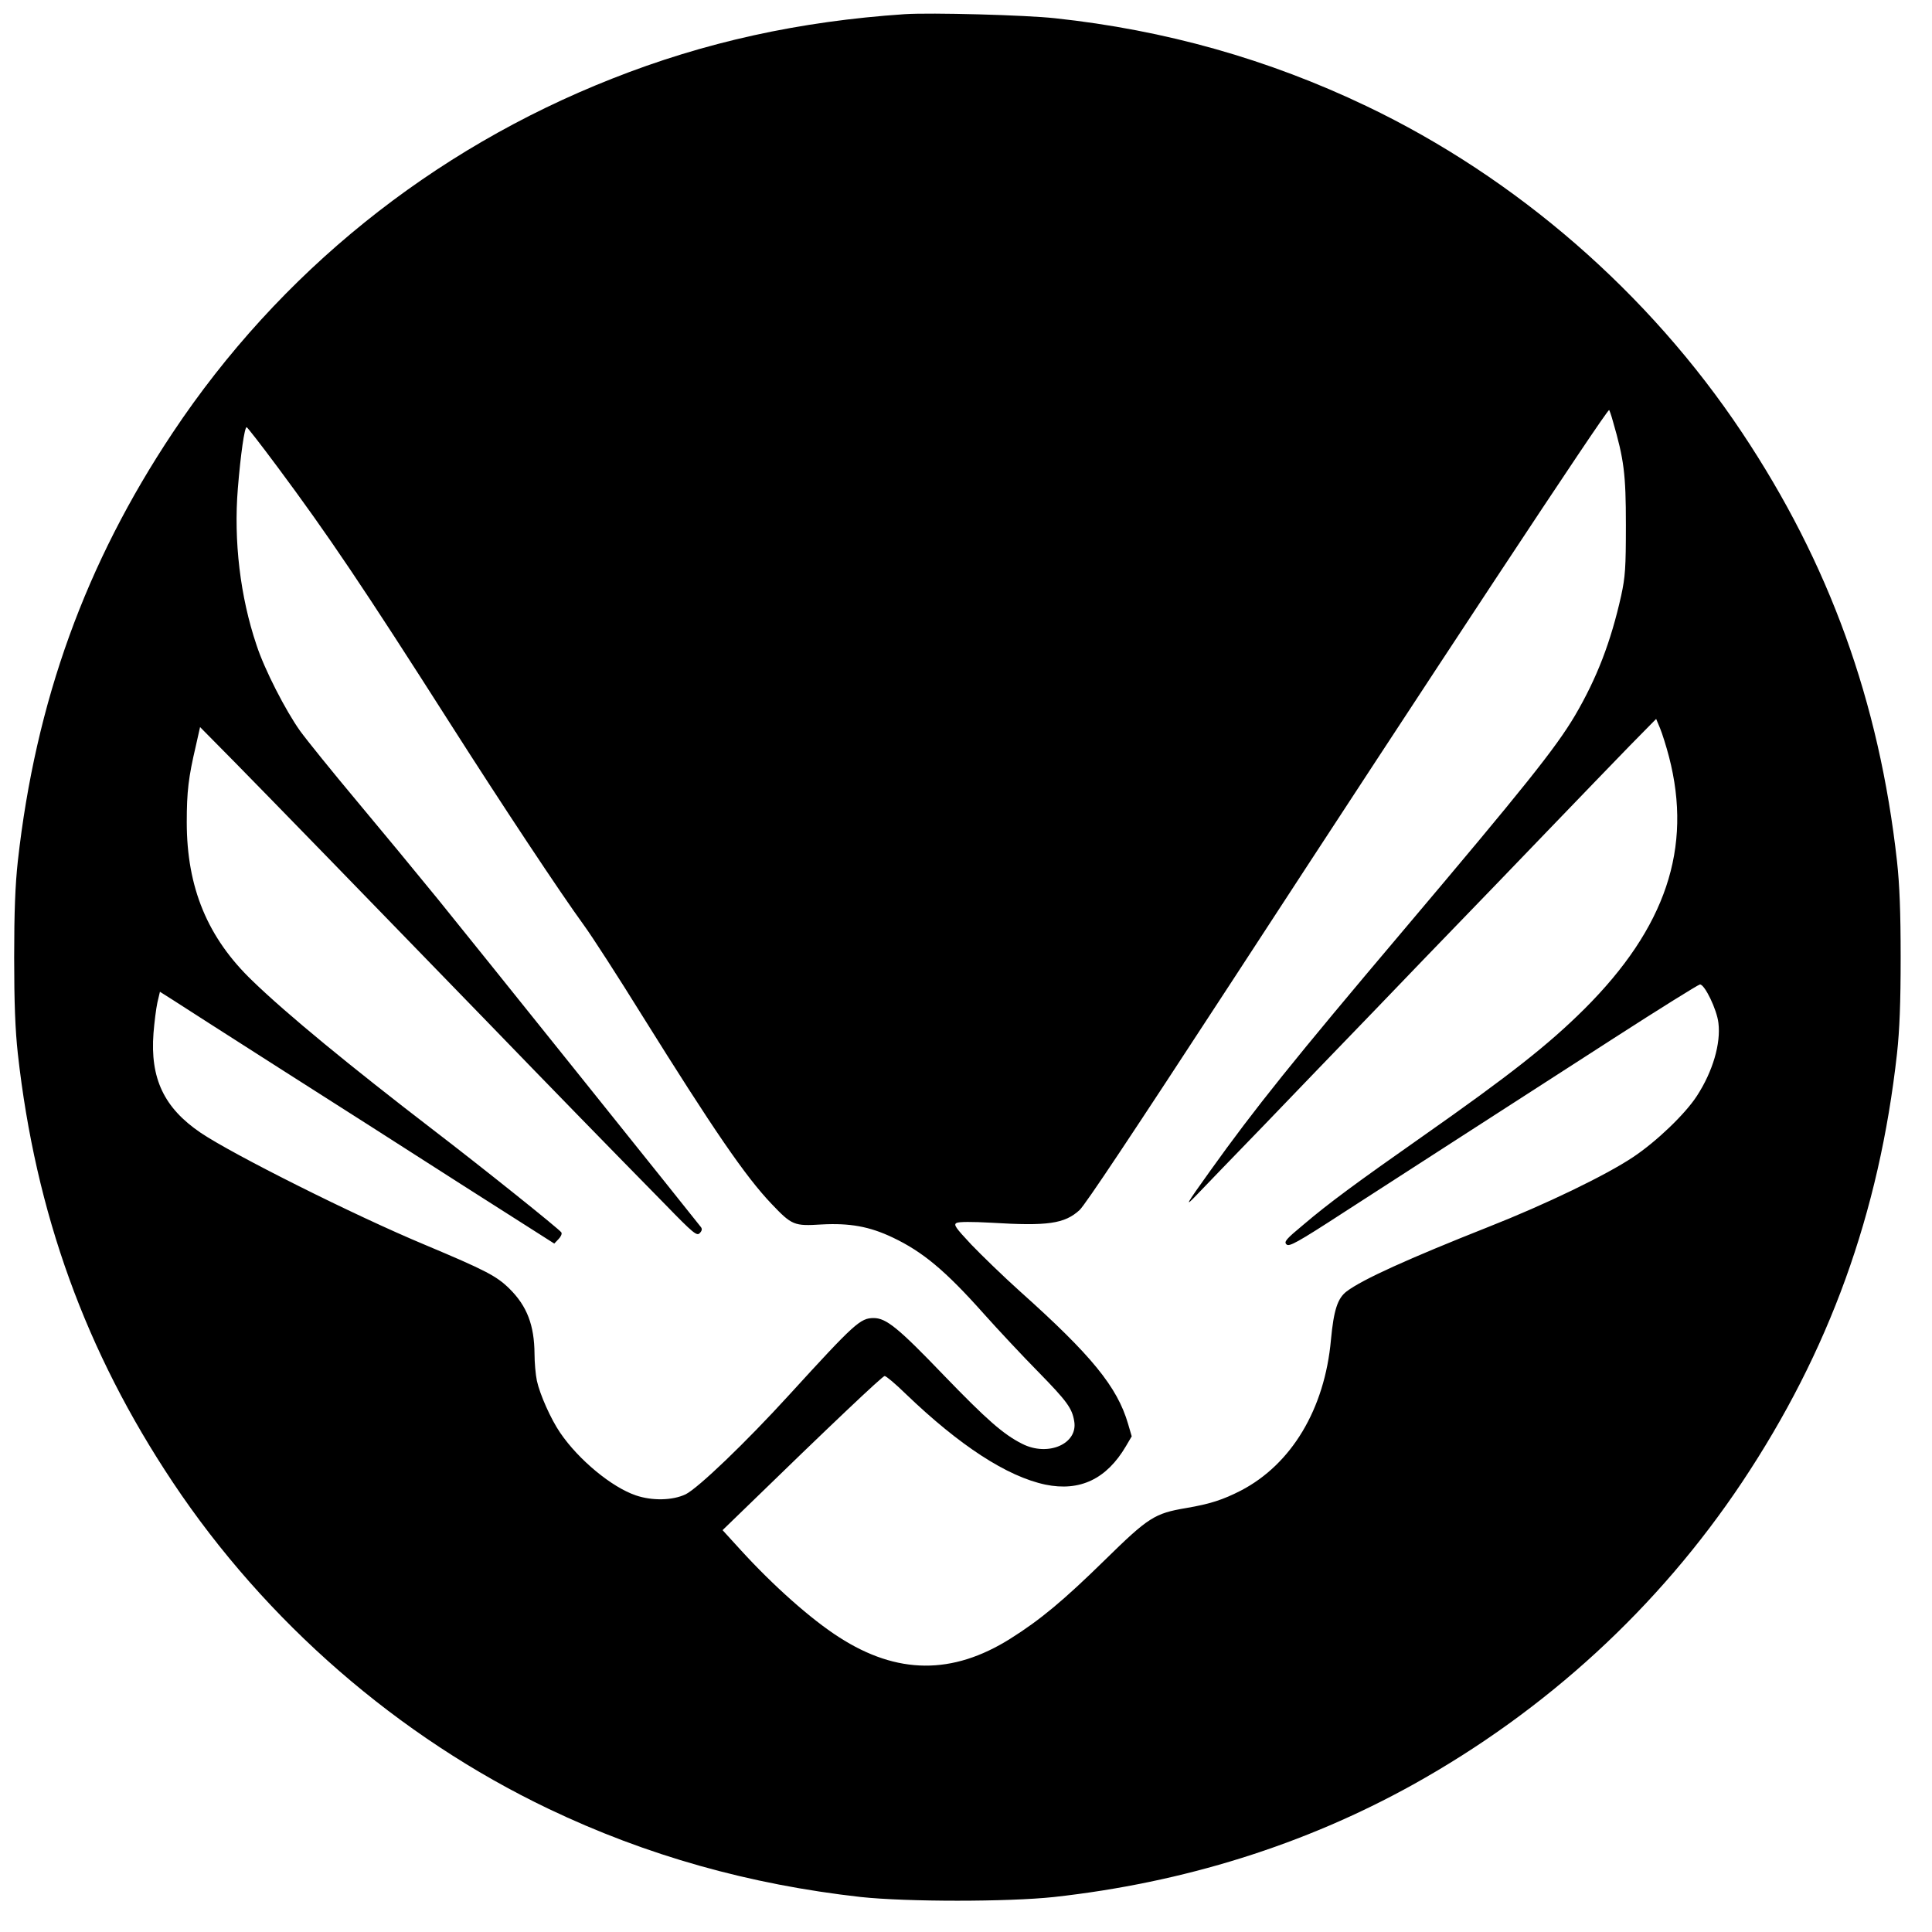 <?xml version="1.0" standalone="no"?>
<!DOCTYPE svg PUBLIC "-//W3C//DTD SVG 20010904//EN"
 "http://www.w3.org/TR/2001/REC-SVG-20010904/DTD/svg10.dtd">
<svg version="1.0" xmlns="http://www.w3.org/2000/svg"
 width="900pt" height="900pt" viewBox="0 0 900 900"
 preserveAspectRatio="xMidYMid meet">
<g transform="translate(0,900) scale(0.1,-0.1)"
fill="#000000" stroke="none">
<path d="M4215 8934 c-491 -33 -933 -130 -1365 -301 -839 -331 -1548 -902
-2045 -1648 -406 -609 -639 -1252 -722 -1997 -12 -110 -17 -236 -17 -448 0
-212 5 -338 17 -448 83 -745 316 -1388 722 -1997 433 -650 1051 -1187 1750
-1521 456 -218 937 -353 1455 -411 215 -23 685 -23 900 0 605 67 1167 243
1673 524 620 345 1143 825 1532 1408 406 609 639 1252 722 1997 12 110 17 236
17 448 0 212 -5 338 -17 448 -83 745 -316 1388 -722 1997 -433 650 -1051 1187
-1750 1521 -456 218 -937 354 -1450 409 -136 15 -579 27 -700 19z m3299 -1898
c51 -176 60 -243 60 -481 0 -202 -3 -242 -22 -330 -48 -215 -113 -384 -215
-558 -90 -152 -235 -333 -798 -999 -511 -604 -694 -832 -902 -1123 -114 -159
-122 -174 -61 -110 27 28 165 172 309 320 143 149 379 394 525 545 145 151
323 336 395 410 72 74 252 261 400 415 148 154 323 335 389 403 l121 123 18
-43 c10 -24 29 -84 42 -134 110 -424 -15 -796 -394 -1174 -167 -166 -347 -308
-756 -595 -308 -216 -438 -312 -553 -410 -81 -67 -92 -80 -79 -92 12 -12 48 7
268 150 140 90 394 254 564 364 171 110 483 311 695 448 211 136 391 248 399
249 22 1 79 -117 86 -179 12 -96 -26 -226 -100 -340 -55 -85 -189 -213 -297
-285 -127 -85 -409 -221 -673 -325 -376 -149 -588 -245 -662 -301 -42 -32 -60
-87 -73 -226 -29 -321 -183 -579 -420 -702 -82 -42 -142 -62 -254 -81 -148
-25 -176 -43 -380 -243 -192 -188 -300 -278 -440 -366 -269 -169 -527 -167
-797 7 -130 83 -307 240 -460 408 l-83 91 95 92 c407 396 650 626 660 626 7 0
51 -37 98 -83 252 -242 472 -385 651 -423 161 -33 285 26 375 179 l27 46 -17
58 c-50 172 -170 319 -502 616 -78 70 -180 169 -228 219 -74 79 -84 93 -69
101 11 6 72 6 163 1 261 -16 340 -5 410 59 26 24 243 350 701 1052 958 1470
1753 2675 1766 2675 1 0 10 -24 18 -54z m-6223 -209 c238 -320 401 -562 809
-1202 239 -375 508 -781 620 -935 38 -52 160 -241 271 -420 332 -532 481 -750
603 -878 95 -100 105 -104 233 -96 131 7 223 -9 332 -61 139 -66 245 -154 423
-354 67 -75 181 -197 254 -271 135 -138 158 -170 168 -230 19 -106 -122 -167
-242 -106 -88 44 -166 113 -365 319 -213 222 -269 267 -327 267 -62 0 -88 -23
-392 -356 -206 -226 -426 -436 -484 -465 -61 -29 -156 -31 -232 -5 -112 38
-266 165 -352 291 -44 64 -95 179 -109 243 -6 29 -11 85 -11 125 -1 134 -35
223 -117 304 -60 59 -110 85 -393 204 -331 138 -895 421 -1045 522 -171 116
-236 253 -220 464 4 50 12 114 18 142 l12 51 60 -38 c33 -22 256 -164 495
-317 239 -152 626 -399 858 -548 l424 -270 20 21 c11 11 17 25 13 31 -8 14
-378 310 -595 476 -392 301 -685 542 -843 695 -210 201 -307 435 -307 740 0
143 8 209 42 354 l20 89 162 -164 c167 -170 600 -615 1171 -1204 327 -338 558
-575 835 -857 129 -133 146 -146 159 -133 11 11 13 20 6 29 -22 29 -1060 1324
-1224 1526 -96 118 -267 325 -380 460 -113 135 -231 281 -263 325 -67 94 -166
286 -203 400 -76 225 -107 485 -87 730 13 159 31 285 41 285 3 0 67 -82 142
-183z"/>
</g>
</svg>
